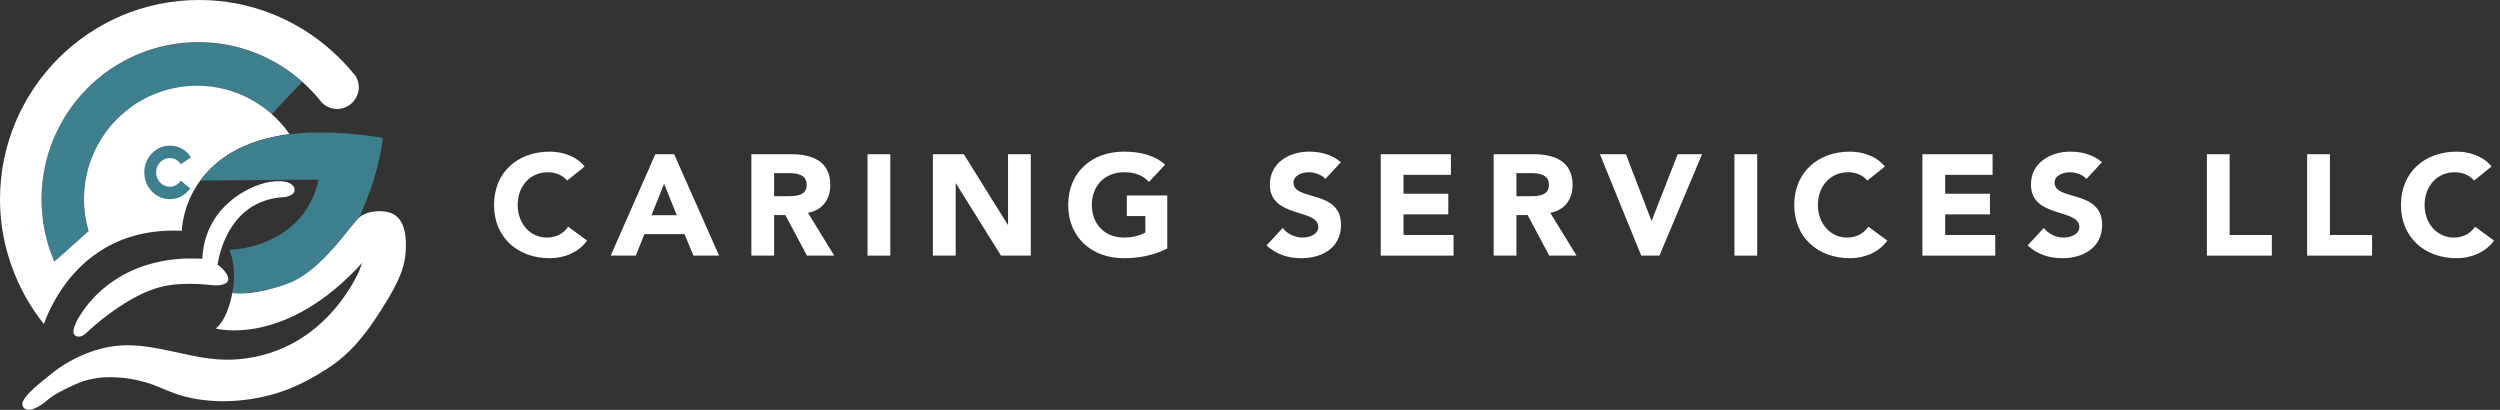 <?xml version="1.0" encoding="UTF-8"?> <svg xmlns="http://www.w3.org/2000/svg" width="305" height="50" viewBox="0 0 305 50" fill="none"><rect x="0" y="0" width="305" height="50" fill="#333333" stroke="none"/><path d="M10.792 28.224C10.437 26.994 10.232 25.681 10.232 24.341C10.232 16.697 16.413 10.488 24.04 10.488C27.532 10.488 30.698 11.787 33.126 13.934L36.865 9.996C33.495 6.988 29.061 5.169 24.19 5.169C13.616 5.169 5.048 13.757 5.048 24.354C5.048 27.062 5.607 29.633 6.617 31.957L10.792 28.224Z" fill="#3E7F8F"></path><path d="M43.196 9.053C42.363 8.027 41.449 7.07 40.467 6.195C36.169 2.352 30.521 1.2838e-05 24.299 1.2838e-05C10.888 -0.014 0 10.899 0 24.341C0 27.335 0.559 30.194 1.555 32.833C2.469 35.281 3.752 37.523 5.348 39.52C5.799 38.303 6.631 36.456 8.022 34.583C9.005 33.27 10.274 31.944 11.884 30.85C14.394 29.127 17.75 27.951 22.184 28.156C22.184 28.156 22.212 25.052 24.449 22.003C26.25 19.541 29.484 17.107 35.323 16.355C34.696 15.452 33.959 14.632 33.14 13.907C30.712 11.774 27.533 10.461 24.054 10.461C16.427 10.461 10.246 16.656 10.246 24.314C10.246 25.667 10.451 26.966 10.806 28.197L6.631 31.93C5.621 29.592 5.062 27.021 5.062 24.327C5.062 13.729 13.63 5.142 24.204 5.142C29.075 5.142 33.509 6.974 36.879 9.969C37.684 10.694 38.434 11.473 39.102 12.321C40.058 13.511 41.818 13.62 42.923 12.581C43.919 11.651 44.069 10.092 43.209 9.039L43.196 9.053Z" fill="white"></path><path d="M9.264 39.424C9.114 39.711 9.005 39.998 8.964 40.313C8.95 40.463 8.964 40.613 9.018 40.75C9.169 41.037 9.551 41.133 9.864 41.037C10.178 40.942 10.424 40.709 10.656 40.49C11.747 39.492 12.893 38.562 14.107 37.728C15.581 36.716 17.136 35.814 18.828 35.239C20.206 34.774 21.652 34.624 23.112 34.624C23.849 34.624 24.572 34.665 25.309 34.733C26.046 34.802 26.673 34.911 27.355 34.651C28.624 34.173 27.137 32.641 26.55 32.313C26.55 32.313 27.41 24.409 34.655 24.053C34.655 24.053 35.937 23.93 35.937 23.165C35.937 22.399 34.832 21.825 32.649 22.248C30.466 22.672 24.982 25.134 24.681 31.588C24.681 31.52 22.594 31.547 22.471 31.547C20.711 31.629 18.965 31.944 17.3 32.532C14.189 33.626 11.474 35.718 9.728 38.535C9.592 38.74 9.469 38.959 9.36 39.178C9.319 39.26 9.278 39.328 9.237 39.41L9.264 39.424Z" fill="white"></path><path d="M35.118 34.611C39.116 33.148 42.418 27.938 43.809 26.57C46.47 20.69 46.702 16.82 46.702 16.82C44.833 16.506 43.114 16.328 41.517 16.232C39.184 16.095 37.124 16.15 35.323 16.383C29.484 17.135 26.25 19.555 24.449 22.03L37.629 21.921H38.884C38.639 22.987 38.284 23.917 37.847 24.738C34.832 30.426 27.969 30.481 27.969 30.481C28.992 32.833 28.338 35.746 28.338 35.746C29.074 35.814 31.585 35.896 35.118 34.597V34.611Z" fill="#3E7F8F"></path><path d="M47.821 26.037C47.643 25.954 47.452 25.9 47.261 25.859C46.265 25.667 45.024 25.763 44.137 26.283C44.041 26.337 43.932 26.447 43.81 26.556C42.418 27.924 39.13 33.12 35.119 34.597C31.585 35.896 29.347 35.841 28.624 35.773C28.447 35.759 28.338 35.745 28.338 35.745C28.338 35.745 27.887 38.781 26.332 40.08C26.332 40.08 34.832 42.446 44.287 31.958C44.055 32.217 43.946 32.806 43.796 33.12C43.332 34.105 42.786 35.048 42.172 35.937C40.303 38.685 37.766 40.983 34.737 42.364C32.485 43.39 29.961 43.923 27.478 43.882C24.859 43.841 22.335 43.116 19.783 42.61C17.86 42.227 15.867 41.967 13.916 42.227C11.979 42.487 10.11 43.184 8.404 44.142C8.227 44.237 8.05 44.347 7.872 44.456C6.958 45.003 6.099 45.728 5.266 46.412C4.502 47.041 3.684 47.697 3.097 48.49C2.92 48.736 2.647 49.092 2.742 49.42C3.083 50.706 4.966 49.529 5.553 48.996C6.549 48.107 7.941 47.451 9.155 46.904C10.574 46.275 12.02 45.988 13.575 46.015C15.513 46.042 17.45 46.425 19.251 47.164C20.124 47.519 20.997 47.902 21.898 48.189C25.623 49.338 29.907 49.106 33.618 48.012C35.937 47.328 38.052 46.193 40.071 44.88C42.882 43.061 44.846 40.477 46.593 37.66C47.93 35.527 49.349 33.257 49.499 30.686C49.594 29.1 49.499 26.802 47.821 26.037Z" fill="white"></path><path d="M20.725 22.782C19.797 22.782 19.047 22.003 19.047 21.032C19.047 20.061 19.797 19.282 20.725 19.282C21.284 19.282 21.762 19.582 22.062 20.034L23.304 19.186C22.744 18.324 21.803 17.764 20.725 17.764C19.006 17.764 17.601 19.227 17.601 21.032C17.601 22.837 18.992 24.3 20.725 24.3C21.748 24.3 22.635 23.78 23.208 22.987L22.048 22.044C21.748 22.481 21.271 22.782 20.725 22.782Z" fill="#3E7F8F"></path><path d="M71.326 20.317L69.19 22.03C68.639 21.383 67.838 21.016 66.805 21.016C64.705 21.016 63.157 22.694 63.157 25C63.157 27.306 64.705 28.984 66.716 28.984C67.838 28.984 68.746 28.495 69.315 27.656L71.629 29.351C70.579 30.819 68.799 31.5 67.072 31.5C63.139 31.5 60.273 28.966 60.273 25C60.273 21.034 63.139 18.5 67.072 18.5C68.478 18.5 70.258 18.972 71.326 20.317Z" fill="white"></path><path d="M74.504 31.186L79.951 18.814H82.247L87.729 31.186H84.596L83.51 28.564H78.616L77.566 31.186H74.504ZM82.567 26.258L81.019 22.414L79.488 26.258H82.567Z" fill="white"></path><path d="M91.666 31.186V18.814H96.543C99.124 18.814 101.295 19.688 101.295 22.571C101.295 24.301 100.352 25.646 98.572 25.961L101.775 31.186H98.447L95.813 26.241H94.442V31.186H91.666ZM94.442 21.121V23.934H96.08C97.094 23.934 98.412 23.899 98.412 22.554C98.412 21.313 97.272 21.121 96.258 21.121H94.442Z" fill="white"></path><path d="M105.841 31.186V18.814H108.618V31.186H105.841Z" fill="white"></path><path d="M113.813 31.186V18.814H117.586L122.944 27.411H122.979V18.814H125.756V31.186H122.125L116.625 22.379H116.59V31.186H113.813Z" fill="white"></path><path d="M142.405 23.847V30.312C140.768 31.151 138.97 31.5 137.119 31.5C133.185 31.5 130.32 28.966 130.32 25C130.32 21.034 133.185 18.5 137.119 18.5C139.112 18.5 140.874 18.937 142.138 20.09L140.18 22.187C139.433 21.418 138.525 21.016 137.119 21.016C134.752 21.016 133.203 22.694 133.203 25C133.203 27.306 134.752 28.984 137.119 28.984C138.329 28.984 139.219 28.652 139.735 28.372V26.363H137.475V23.847H142.405Z" fill="white"></path><path d="M163.589 19.793L161.685 21.837C161.24 21.278 160.35 21.016 159.673 21.016C158.89 21.016 157.805 21.366 157.805 22.292C157.805 24.546 163.607 23.095 163.607 27.429C163.607 30.189 161.346 31.5 158.748 31.5C157.128 31.5 155.704 31.028 154.512 29.945L156.487 27.813C157.057 28.547 157.983 28.984 158.908 28.984C159.816 28.984 160.83 28.564 160.83 27.691C160.83 25.419 154.921 26.642 154.921 22.519C154.921 19.88 157.253 18.5 159.727 18.5C161.151 18.5 162.521 18.867 163.589 19.793Z" fill="white"></path><path d="M168.452 31.186V18.814H177.013V21.331H171.228V23.637H176.693V26.153H171.228V28.669H177.333V31.186H168.452Z" fill="white"></path><path d="M182.226 31.186V18.814H187.103C189.683 18.814 191.855 19.688 191.855 22.571C191.855 24.301 190.911 25.646 189.132 25.961L192.335 31.186H189.007L186.373 26.241H185.002V31.186H182.226ZM185.002 21.121V23.934H186.64C187.654 23.934 188.971 23.899 188.971 22.554C188.971 21.313 187.832 21.121 186.818 21.121H185.002Z" fill="white"></path><path d="M200.228 31.186L195.191 18.814H198.359L201.474 26.922H201.509L204.677 18.814H207.65L202.453 31.186H200.228Z" fill="white"></path><path d="M211.603 31.186V18.814H214.379V31.186H211.603Z" fill="white"></path><path d="M229.951 20.317L227.815 22.03C227.264 21.383 226.463 21.016 225.43 21.016C223.33 21.016 221.782 22.694 221.782 25C221.782 27.306 223.33 28.984 225.341 28.984C226.463 28.984 227.37 28.495 227.94 27.656L230.254 29.351C229.204 30.819 227.424 31.5 225.697 31.5C221.764 31.5 218.898 28.966 218.898 25C218.898 21.034 221.764 18.5 225.697 18.5C227.103 18.5 228.883 18.972 229.951 20.317Z" fill="white"></path><path d="M234.535 31.186V18.814H243.096V21.331H237.312V23.637H242.776V26.153H237.312V28.669H243.417V31.186H234.535Z" fill="white"></path><path d="M256.443 19.793L254.539 21.837C254.094 21.278 253.204 21.016 252.527 21.016C251.744 21.016 250.659 21.366 250.659 22.292C250.659 24.546 256.461 23.095 256.461 27.429C256.461 30.189 254.201 31.5 251.602 31.5C249.982 31.5 248.558 31.028 247.366 29.945L249.342 27.813C249.911 28.547 250.837 28.984 251.762 28.984C252.67 28.984 253.684 28.564 253.684 27.691C253.684 25.419 247.775 26.642 247.775 22.519C247.775 19.88 250.107 18.5 252.581 18.5C254.005 18.5 255.375 18.867 256.443 19.793Z" fill="white"></path><path d="M269.242 31.186V18.814H272.019V28.669H277.163V31.186H269.242Z" fill="white"></path><path d="M281.472 31.186V18.814H284.248V28.669H289.392V31.186H281.472Z" fill="white"></path><path d="M303.971 20.317L301.835 22.03C301.283 21.383 300.482 21.016 299.45 21.016C297.35 21.016 295.801 22.694 295.801 25C295.801 27.306 297.35 28.984 299.361 28.984C300.482 28.984 301.39 28.495 301.96 27.656L304.273 29.351C303.223 30.819 301.443 31.5 299.717 31.5C295.784 31.5 292.918 28.966 292.918 25C292.918 21.034 295.784 18.5 299.717 18.5C301.123 18.5 302.903 18.972 303.971 20.317Z" fill="white"></path></svg> 